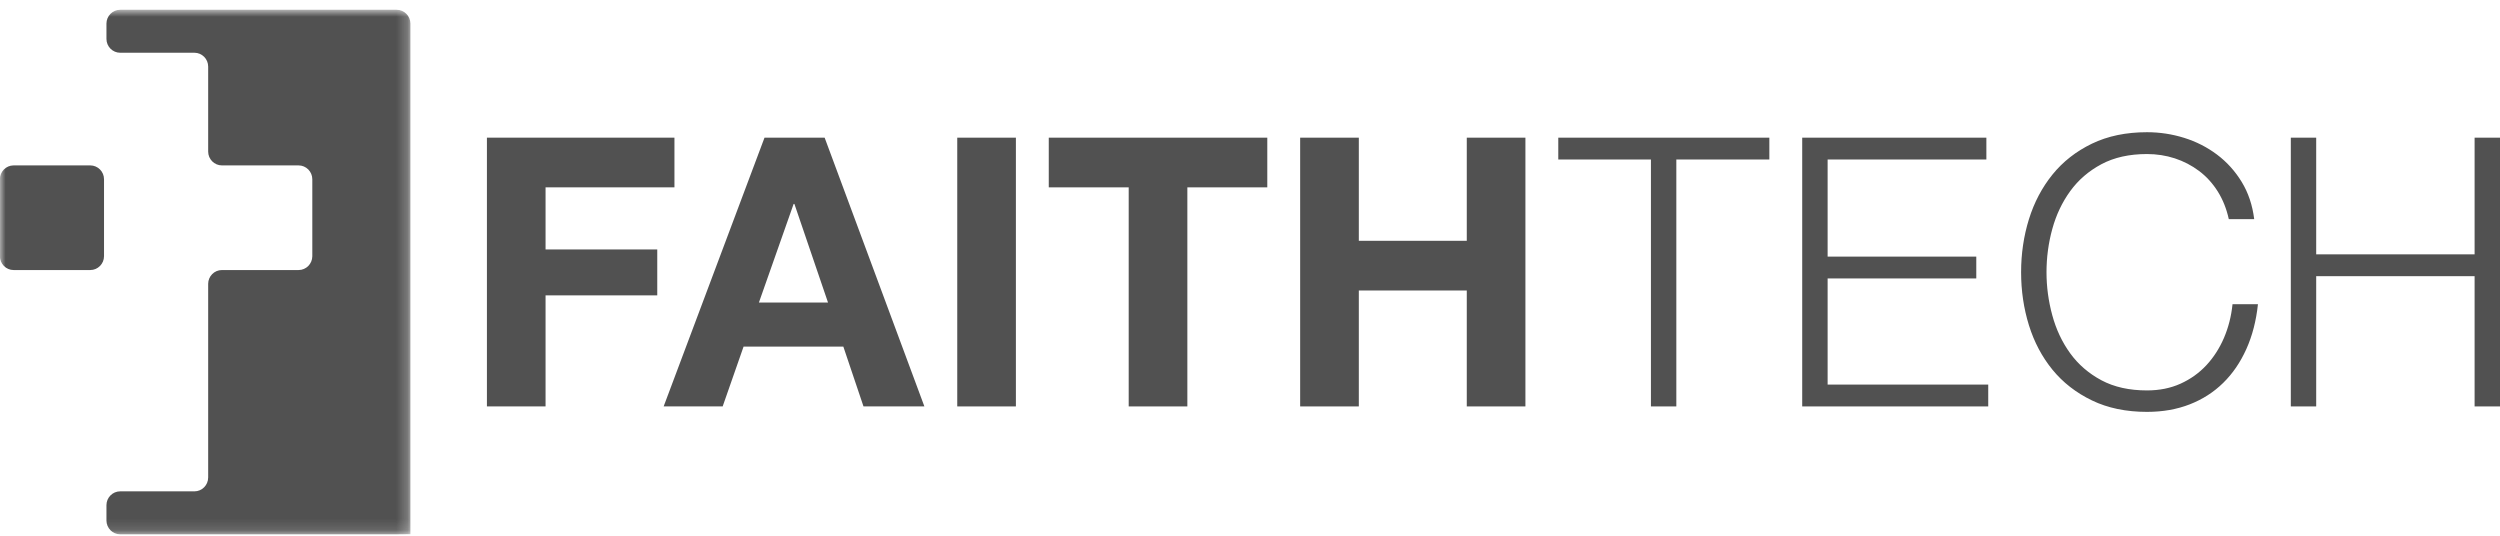 <svg width="224" height="48" viewBox="0 0 224 48" fill="none" xmlns="http://www.w3.org/2000/svg">
<g opacity="0.9">
<mask id="mask0_9742_116580" style="mask-type:alpha" maskUnits="userSpaceOnUse" x="0" y="0" width="37" height="48">
<path d="M0 0.875H36.772V47.875H0V0.875Z" fill="white"/>
</mask>
<g mask="url(#mask0_9742_116580)">
<path fill-rule="evenodd" clip-rule="evenodd" d="M29.214 0.875C28.537 0.875 27.43 0.875 26.753 0.875H19.883C19.206 0.875 18.099 0.875 17.422 0.875H10.768C10.091 0.875 9.538 1.433 9.538 2.115V3.486C9.538 4.168 10.091 4.726 10.768 4.726H17.422C18.099 4.726 18.652 5.283 18.652 5.965V13.581C18.652 14.262 19.206 14.82 19.883 14.82H26.753C27.43 14.82 27.983 15.378 27.983 16.06V22.956C27.983 23.638 27.43 24.196 26.753 24.196H19.883C19.206 24.196 18.652 24.753 18.652 25.435V42.785C18.652 43.467 18.099 44.025 17.422 44.025H10.768C10.091 44.025 9.538 44.582 9.538 45.264V46.635C9.538 47.317 10.091 47.875 10.768 47.875H35.541C36.218 47.875 36.772 47.87 36.772 47.863C36.772 47.856 36.772 47.293 36.772 46.611V45.264C36.772 44.582 36.772 43.467 36.772 42.785V16.06C36.772 15.378 36.772 14.262 36.772 13.581V5.965C36.772 5.283 36.772 4.168 36.772 3.486V2.115C36.772 1.433 36.218 0.875 35.541 0.875H29.214Z" fill="#3E3E3E"/>
<path fill-rule="evenodd" clip-rule="evenodd" d="M9.32 22.956C9.32 23.638 8.766 24.196 8.089 24.196H1.219C0.542 24.196 -0.011 23.638 -0.011 22.956V16.06C-0.011 15.378 0.542 14.82 1.219 14.82H8.089C8.766 14.82 9.32 15.378 9.32 16.06V22.956Z" fill="#3E3E3E"/>
</g>
<path fill-rule="evenodd" clip-rule="evenodd" d="M60.43 12.334V16.786H48.882V22.351H58.89V26.465H48.882V36.414H43.628V12.334H60.43Z" fill="#3E3E3E"/>
<path fill-rule="evenodd" clip-rule="evenodd" d="M74.19 27.107L71.177 18.27H71.11L67.998 27.107H74.19ZM73.888 12.335L82.825 36.415H77.369L75.562 31.053H66.625L64.751 36.415H59.463L68.5 12.335H73.888Z" fill="#3E3E3E"/>
<path fill-rule="evenodd" clip-rule="evenodd" d="M85.77 36.415H91.024V12.335H85.77V36.415Z" fill="#3E3E3E"/>
<path fill-rule="evenodd" clip-rule="evenodd" d="M93.969 16.787V12.335H113.549V16.787H106.387V36.415H101.131V16.787H93.969Z" fill="#3E3E3E"/>
<path fill-rule="evenodd" clip-rule="evenodd" d="M121.75 12.335V21.576H131.423V12.335H136.677V36.415H131.423V26.028H121.75V36.415H116.494V12.335H121.75Z" fill="#3E3E3E"/>
<path fill-rule="evenodd" clip-rule="evenodd" d="M158.534 12.335V14.291H150.199V36.415H147.923V14.291H139.622V12.335H158.534Z" fill="#3E3E3E"/>
<path fill-rule="evenodd" clip-rule="evenodd" d="M177.979 12.335V14.291H163.754V22.992H177.075V24.948H163.754V34.459H178.146V36.415H161.478V12.335H177.979Z" fill="#3E3E3E"/>
<path fill-rule="evenodd" clip-rule="evenodd" d="M198.713 17.158C198.254 16.428 197.697 15.815 197.038 15.319C196.383 14.826 195.656 14.449 194.865 14.189C194.071 13.932 193.24 13.802 192.371 13.802C190.785 13.802 189.425 14.106 188.287 14.713C187.15 15.319 186.219 16.124 185.492 17.124C184.767 18.125 184.231 19.255 183.886 20.514C183.54 21.773 183.367 23.066 183.367 24.392C183.367 25.696 183.54 26.983 183.886 28.253C184.231 29.524 184.767 30.659 185.492 31.66C186.219 32.66 187.15 33.464 188.287 34.072C189.425 34.679 190.785 34.982 192.371 34.982C193.486 34.982 194.489 34.779 195.382 34.375C196.274 33.97 197.045 33.419 197.693 32.722C198.341 32.025 198.864 31.21 199.267 30.277C199.666 29.344 199.924 28.337 200.034 27.259H202.312C202.154 28.742 201.81 30.08 201.274 31.272C200.739 32.464 200.047 33.476 199.198 34.307C198.35 35.14 197.353 35.78 196.202 36.23C195.054 36.679 193.777 36.904 192.371 36.904C190.496 36.904 188.851 36.561 187.433 35.875C186.016 35.19 184.839 34.274 183.902 33.127C182.966 31.98 182.263 30.654 181.794 29.148C181.326 27.641 181.091 26.056 181.091 24.392C181.091 22.728 181.326 21.143 181.794 19.637C182.263 18.13 182.966 16.798 183.902 15.64C184.839 14.482 186.016 13.561 187.433 12.874C188.851 12.189 190.496 11.846 192.371 11.846C193.51 11.846 194.618 12.014 195.7 12.352C196.782 12.689 197.765 13.19 198.646 13.853C199.528 14.516 200.264 15.332 200.855 16.298C201.445 17.264 201.821 18.378 201.977 19.637H199.701C199.498 18.715 199.171 17.889 198.713 17.158Z" fill="#3E3E3E"/>
<path fill-rule="evenodd" clip-rule="evenodd" d="M207.531 12.335V22.79H221.724V12.335H224V36.415H221.724V24.745H207.531V36.415H205.257V12.335H207.531Z" fill="#3E3E3E"/>
</g>
</svg>
